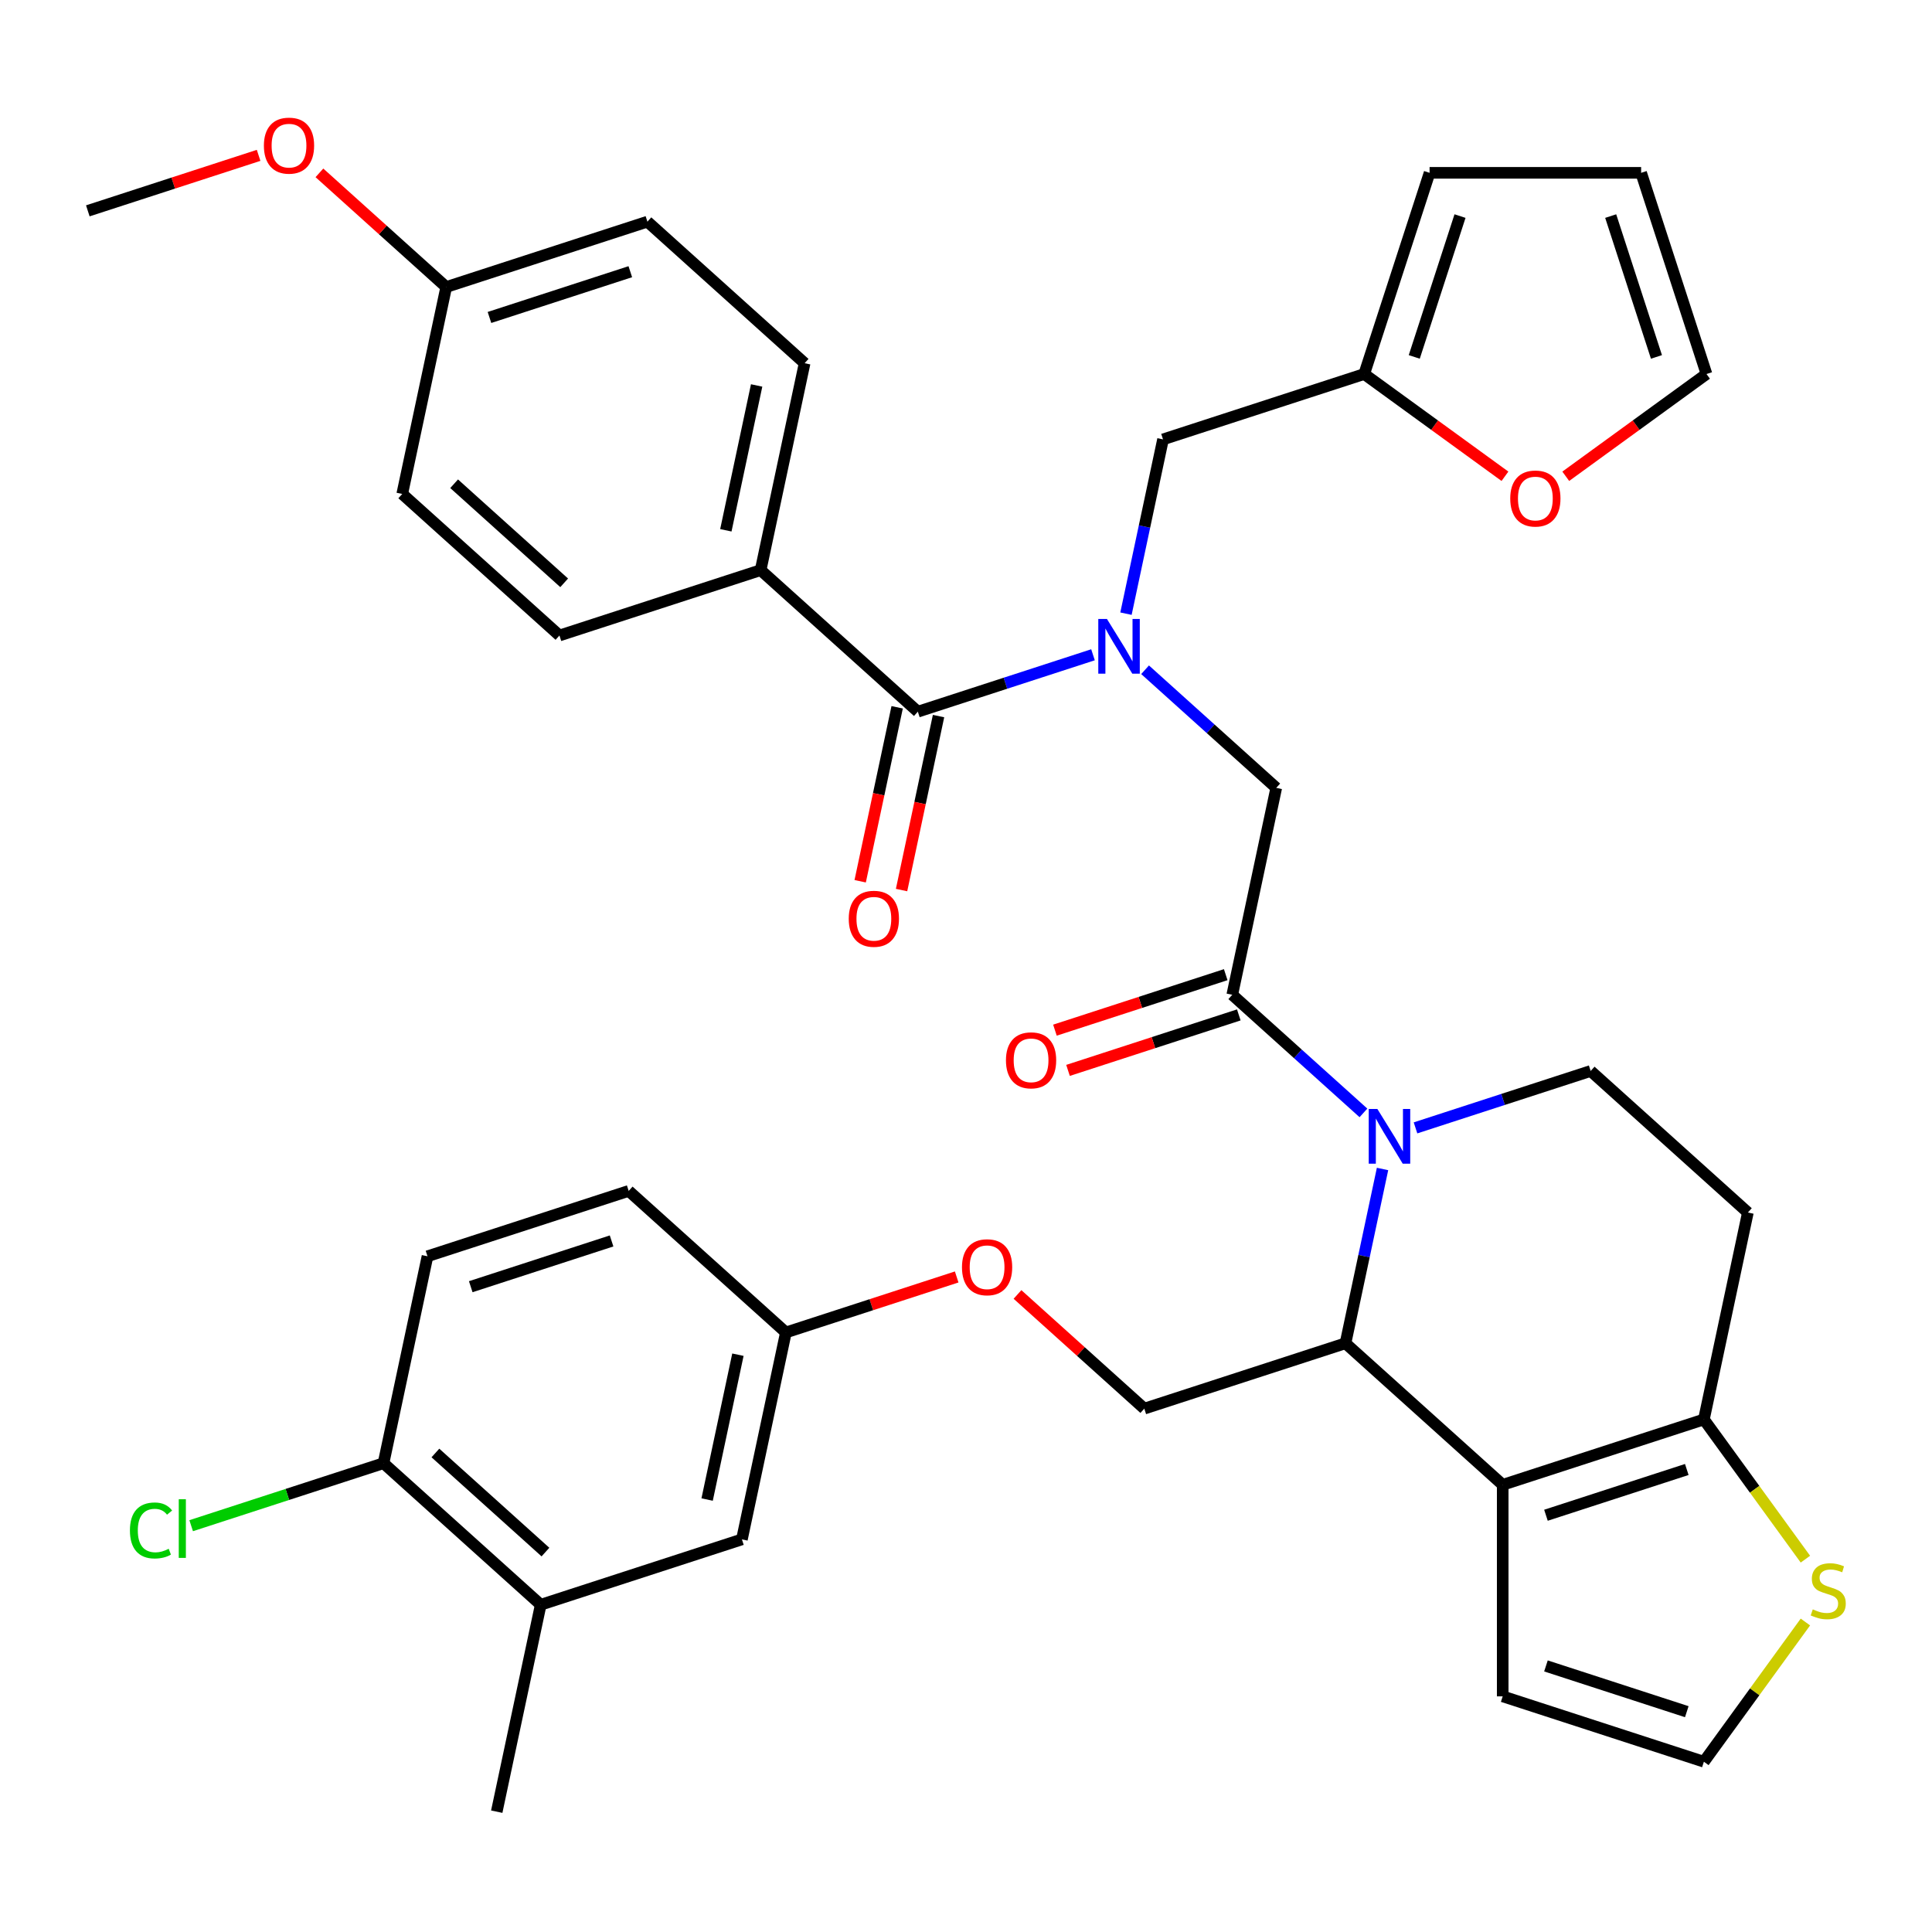<?xml version='1.0' encoding='iso-8859-1'?>
<svg version='1.1' baseProfile='full'
              xmlns='http://www.w3.org/2000/svg'
                      xmlns:rdkit='http://www.rdkit.org/xml'
                      xmlns:xlink='http://www.w3.org/1999/xlink'
                  xml:space='preserve'
width='1000px' height='1000px' viewBox='0 0 1000 1000'>
<!-- END OF HEADER -->
<rect style='opacity:1.0;fill:#FFFFFF;stroke:none' width='1000' height='1000' x='0' y='0'> </rect>
<path class='bond-0' d='M 393.705,295.1 L 416.47,187.997' style='fill:none;fill-rule:evenodd;stroke:#000000;stroke-width:6px;stroke-linecap:butt;stroke-linejoin:miter;stroke-opacity:1' />
<path class='bond-0' d='M 375.699,274.482 L 391.635,199.509' style='fill:none;fill-rule:evenodd;stroke:#000000;stroke-width:6px;stroke-linecap:butt;stroke-linejoin:miter;stroke-opacity:1' />
<path class='bond-1' d='M 393.705,295.1 L 289.568,328.936' style='fill:none;fill-rule:evenodd;stroke:#000000;stroke-width:6px;stroke-linecap:butt;stroke-linejoin:miter;stroke-opacity:1' />
<path class='bond-2' d='M 393.705,295.1 L 475.076,368.367' style='fill:none;fill-rule:evenodd;stroke:#000000;stroke-width:6px;stroke-linecap:butt;stroke-linejoin:miter;stroke-opacity:1' />
<path class='bond-3' d='M 592.69,346.666 L 626.637,377.232' style='fill:none;fill-rule:evenodd;stroke:#0000FF;stroke-width:6px;stroke-linecap:butt;stroke-linejoin:miter;stroke-opacity:1' />
<path class='bond-3' d='M 626.637,377.232 L 660.584,407.798' style='fill:none;fill-rule:evenodd;stroke:#000000;stroke-width:6px;stroke-linecap:butt;stroke-linejoin:miter;stroke-opacity:1' />
<path class='bond-4' d='M 565.735,338.91 L 520.405,353.639' style='fill:none;fill-rule:evenodd;stroke:#0000FF;stroke-width:6px;stroke-linecap:butt;stroke-linejoin:miter;stroke-opacity:1' />
<path class='bond-4' d='M 520.405,353.639 L 475.076,368.367' style='fill:none;fill-rule:evenodd;stroke:#000000;stroke-width:6px;stroke-linecap:butt;stroke-linejoin:miter;stroke-opacity:1' />
<path class='bond-5' d='M 582.804,317.634 L 592.391,272.531' style='fill:none;fill-rule:evenodd;stroke:#0000FF;stroke-width:6px;stroke-linecap:butt;stroke-linejoin:miter;stroke-opacity:1' />
<path class='bond-5' d='M 592.391,272.531 L 601.978,227.428' style='fill:none;fill-rule:evenodd;stroke:#000000;stroke-width:6px;stroke-linecap:butt;stroke-linejoin:miter;stroke-opacity:1' />
<path class='bond-6' d='M 464.366,366.09 L 454.796,411.113' style='fill:none;fill-rule:evenodd;stroke:#000000;stroke-width:6px;stroke-linecap:butt;stroke-linejoin:miter;stroke-opacity:1' />
<path class='bond-6' d='M 454.796,411.113 L 445.226,456.136' style='fill:none;fill-rule:evenodd;stroke:#FF0000;stroke-width:6px;stroke-linecap:butt;stroke-linejoin:miter;stroke-opacity:1' />
<path class='bond-6' d='M 485.786,370.644 L 476.216,415.666' style='fill:none;fill-rule:evenodd;stroke:#000000;stroke-width:6px;stroke-linecap:butt;stroke-linejoin:miter;stroke-opacity:1' />
<path class='bond-6' d='M 476.216,415.666 L 466.646,460.689' style='fill:none;fill-rule:evenodd;stroke:#FF0000;stroke-width:6px;stroke-linecap:butt;stroke-linejoin:miter;stroke-opacity:1' />
<path class='bond-7' d='M 416.47,187.997 L 335.099,114.73' style='fill:none;fill-rule:evenodd;stroke:#000000;stroke-width:6px;stroke-linecap:butt;stroke-linejoin:miter;stroke-opacity:1' />
<path class='bond-8' d='M 289.568,328.936 L 208.197,255.669' style='fill:none;fill-rule:evenodd;stroke:#000000;stroke-width:6px;stroke-linecap:butt;stroke-linejoin:miter;stroke-opacity:1' />
<path class='bond-8' d='M 292.016,301.672 L 235.056,250.385' style='fill:none;fill-rule:evenodd;stroke:#000000;stroke-width:6px;stroke-linecap:butt;stroke-linejoin:miter;stroke-opacity:1' />
<path class='bond-9' d='M 810.436,246.518 L 846.859,220.055' style='fill:none;fill-rule:evenodd;stroke:#FF0000;stroke-width:6px;stroke-linecap:butt;stroke-linejoin:miter;stroke-opacity:1' />
<path class='bond-9' d='M 846.859,220.055 L 883.282,193.592' style='fill:none;fill-rule:evenodd;stroke:#000000;stroke-width:6px;stroke-linecap:butt;stroke-linejoin:miter;stroke-opacity:1' />
<path class='bond-10' d='M 778.961,246.518 L 742.538,220.055' style='fill:none;fill-rule:evenodd;stroke:#FF0000;stroke-width:6px;stroke-linecap:butt;stroke-linejoin:miter;stroke-opacity:1' />
<path class='bond-10' d='M 742.538,220.055 L 706.114,193.592' style='fill:none;fill-rule:evenodd;stroke:#000000;stroke-width:6px;stroke-linecap:butt;stroke-linejoin:miter;stroke-opacity:1' />
<path class='bond-11' d='M 883.282,193.592 L 849.446,89.455' style='fill:none;fill-rule:evenodd;stroke:#000000;stroke-width:6px;stroke-linecap:butt;stroke-linejoin:miter;stroke-opacity:1' />
<path class='bond-11' d='M 857.379,184.739 L 833.694,111.843' style='fill:none;fill-rule:evenodd;stroke:#000000;stroke-width:6px;stroke-linecap:butt;stroke-linejoin:miter;stroke-opacity:1' />
<path class='bond-12' d='M 715.598,605.065 L 706.011,650.168' style='fill:none;fill-rule:evenodd;stroke:#0000FF;stroke-width:6px;stroke-linecap:butt;stroke-linejoin:miter;stroke-opacity:1' />
<path class='bond-12' d='M 706.011,650.168 L 696.424,695.271' style='fill:none;fill-rule:evenodd;stroke:#000000;stroke-width:6px;stroke-linecap:butt;stroke-linejoin:miter;stroke-opacity:1' />
<path class='bond-13' d='M 705.712,576.033 L 671.765,545.467' style='fill:none;fill-rule:evenodd;stroke:#0000FF;stroke-width:6px;stroke-linecap:butt;stroke-linejoin:miter;stroke-opacity:1' />
<path class='bond-13' d='M 671.765,545.467 L 637.818,514.901' style='fill:none;fill-rule:evenodd;stroke:#000000;stroke-width:6px;stroke-linecap:butt;stroke-linejoin:miter;stroke-opacity:1' />
<path class='bond-14' d='M 732.667,583.789 L 777.996,569.06' style='fill:none;fill-rule:evenodd;stroke:#0000FF;stroke-width:6px;stroke-linecap:butt;stroke-linejoin:miter;stroke-opacity:1' />
<path class='bond-14' d='M 777.996,569.06 L 823.326,554.332' style='fill:none;fill-rule:evenodd;stroke:#000000;stroke-width:6px;stroke-linecap:butt;stroke-linejoin:miter;stroke-opacity:1' />
<path class='bond-15' d='M 634.435,504.487 L 590.235,518.849' style='fill:none;fill-rule:evenodd;stroke:#000000;stroke-width:6px;stroke-linecap:butt;stroke-linejoin:miter;stroke-opacity:1' />
<path class='bond-15' d='M 590.235,518.849 L 546.035,533.21' style='fill:none;fill-rule:evenodd;stroke:#FF0000;stroke-width:6px;stroke-linecap:butt;stroke-linejoin:miter;stroke-opacity:1' />
<path class='bond-15' d='M 641.202,525.315 L 597.002,539.676' style='fill:none;fill-rule:evenodd;stroke:#000000;stroke-width:6px;stroke-linecap:butt;stroke-linejoin:miter;stroke-opacity:1' />
<path class='bond-15' d='M 597.002,539.676 L 552.803,554.037' style='fill:none;fill-rule:evenodd;stroke:#FF0000;stroke-width:6px;stroke-linecap:butt;stroke-linejoin:miter;stroke-opacity:1' />
<path class='bond-16' d='M 637.818,514.901 L 660.584,407.798' style='fill:none;fill-rule:evenodd;stroke:#000000;stroke-width:6px;stroke-linecap:butt;stroke-linejoin:miter;stroke-opacity:1' />
<path class='bond-17' d='M 696.424,695.271 L 777.795,768.538' style='fill:none;fill-rule:evenodd;stroke:#000000;stroke-width:6px;stroke-linecap:butt;stroke-linejoin:miter;stroke-opacity:1' />
<path class='bond-18' d='M 696.424,695.271 L 592.287,729.107' style='fill:none;fill-rule:evenodd;stroke:#000000;stroke-width:6px;stroke-linecap:butt;stroke-linejoin:miter;stroke-opacity:1' />
<path class='bond-19' d='M 823.326,554.332 L 904.697,627.599' style='fill:none;fill-rule:evenodd;stroke:#000000;stroke-width:6px;stroke-linecap:butt;stroke-linejoin:miter;stroke-opacity:1' />
<path class='bond-20' d='M 904.697,627.599 L 881.932,734.702' style='fill:none;fill-rule:evenodd;stroke:#000000;stroke-width:6px;stroke-linecap:butt;stroke-linejoin:miter;stroke-opacity:1' />
<path class='bond-21' d='M 777.795,768.538 L 881.932,734.702' style='fill:none;fill-rule:evenodd;stroke:#000000;stroke-width:6px;stroke-linecap:butt;stroke-linejoin:miter;stroke-opacity:1' />
<path class='bond-21' d='M 800.183,784.29 L 873.078,760.604' style='fill:none;fill-rule:evenodd;stroke:#000000;stroke-width:6px;stroke-linecap:butt;stroke-linejoin:miter;stroke-opacity:1' />
<path class='bond-22' d='M 777.795,768.538 L 777.795,878.033' style='fill:none;fill-rule:evenodd;stroke:#000000;stroke-width:6px;stroke-linecap:butt;stroke-linejoin:miter;stroke-opacity:1' />
<path class='bond-23' d='M 881.932,734.702 L 908.203,770.861' style='fill:none;fill-rule:evenodd;stroke:#000000;stroke-width:6px;stroke-linecap:butt;stroke-linejoin:miter;stroke-opacity:1' />
<path class='bond-23' d='M 908.203,770.861 L 934.474,807.02' style='fill:none;fill-rule:evenodd;stroke:#CCCC00;stroke-width:6px;stroke-linecap:butt;stroke-linejoin:miter;stroke-opacity:1' />
<path class='bond-24' d='M 934.474,839.551 L 908.203,875.71' style='fill:none;fill-rule:evenodd;stroke:#CCCC00;stroke-width:6px;stroke-linecap:butt;stroke-linejoin:miter;stroke-opacity:1' />
<path class='bond-24' d='M 908.203,875.71 L 881.932,911.869' style='fill:none;fill-rule:evenodd;stroke:#000000;stroke-width:6px;stroke-linecap:butt;stroke-linejoin:miter;stroke-opacity:1' />
<path class='bond-25' d='M 881.932,911.869 L 777.795,878.033' style='fill:none;fill-rule:evenodd;stroke:#000000;stroke-width:6px;stroke-linecap:butt;stroke-linejoin:miter;stroke-opacity:1' />
<path class='bond-25' d='M 873.078,885.967 L 800.183,862.281' style='fill:none;fill-rule:evenodd;stroke:#000000;stroke-width:6px;stroke-linecap:butt;stroke-linejoin:miter;stroke-opacity:1' />
<path class='bond-26' d='M 279.877,830.615 L 198.506,757.348' style='fill:none;fill-rule:evenodd;stroke:#000000;stroke-width:6px;stroke-linecap:butt;stroke-linejoin:miter;stroke-opacity:1' />
<path class='bond-26' d='M 282.325,803.351 L 225.365,752.064' style='fill:none;fill-rule:evenodd;stroke:#000000;stroke-width:6px;stroke-linecap:butt;stroke-linejoin:miter;stroke-opacity:1' />
<path class='bond-27' d='M 279.877,830.615 L 384.014,796.779' style='fill:none;fill-rule:evenodd;stroke:#000000;stroke-width:6px;stroke-linecap:butt;stroke-linejoin:miter;stroke-opacity:1' />
<path class='bond-28' d='M 279.877,830.615 L 257.112,937.718' style='fill:none;fill-rule:evenodd;stroke:#000000;stroke-width:6px;stroke-linecap:butt;stroke-linejoin:miter;stroke-opacity:1' />
<path class='bond-29' d='M 526.653,670.01 L 559.47,699.558' style='fill:none;fill-rule:evenodd;stroke:#FF0000;stroke-width:6px;stroke-linecap:butt;stroke-linejoin:miter;stroke-opacity:1' />
<path class='bond-29' d='M 559.47,699.558 L 592.287,729.107' style='fill:none;fill-rule:evenodd;stroke:#000000;stroke-width:6px;stroke-linecap:butt;stroke-linejoin:miter;stroke-opacity:1' />
<path class='bond-30' d='M 495.179,660.953 L 450.979,675.315' style='fill:none;fill-rule:evenodd;stroke:#FF0000;stroke-width:6px;stroke-linecap:butt;stroke-linejoin:miter;stroke-opacity:1' />
<path class='bond-30' d='M 450.979,675.315 L 406.779,689.676' style='fill:none;fill-rule:evenodd;stroke:#000000;stroke-width:6px;stroke-linecap:butt;stroke-linejoin:miter;stroke-opacity:1' />
<path class='bond-31' d='M 198.506,757.348 L 221.272,650.245' style='fill:none;fill-rule:evenodd;stroke:#000000;stroke-width:6px;stroke-linecap:butt;stroke-linejoin:miter;stroke-opacity:1' />
<path class='bond-32' d='M 198.506,757.348 L 148.727,773.522' style='fill:none;fill-rule:evenodd;stroke:#000000;stroke-width:6px;stroke-linecap:butt;stroke-linejoin:miter;stroke-opacity:1' />
<path class='bond-32' d='M 148.727,773.522 L 98.947,789.697' style='fill:none;fill-rule:evenodd;stroke:#00CC00;stroke-width:6px;stroke-linecap:butt;stroke-linejoin:miter;stroke-opacity:1' />
<path class='bond-33' d='M 221.272,650.245 L 325.408,616.409' style='fill:none;fill-rule:evenodd;stroke:#000000;stroke-width:6px;stroke-linecap:butt;stroke-linejoin:miter;stroke-opacity:1' />
<path class='bond-33' d='M 243.659,665.997 L 316.555,642.312' style='fill:none;fill-rule:evenodd;stroke:#000000;stroke-width:6px;stroke-linecap:butt;stroke-linejoin:miter;stroke-opacity:1' />
<path class='bond-34' d='M 325.408,616.409 L 406.779,689.676' style='fill:none;fill-rule:evenodd;stroke:#000000;stroke-width:6px;stroke-linecap:butt;stroke-linejoin:miter;stroke-opacity:1' />
<path class='bond-35' d='M 406.779,689.676 L 384.014,796.779' style='fill:none;fill-rule:evenodd;stroke:#000000;stroke-width:6px;stroke-linecap:butt;stroke-linejoin:miter;stroke-opacity:1' />
<path class='bond-35' d='M 381.944,701.188 L 366.008,776.16' style='fill:none;fill-rule:evenodd;stroke:#000000;stroke-width:6px;stroke-linecap:butt;stroke-linejoin:miter;stroke-opacity:1' />
<path class='bond-36' d='M 849.446,89.455 L 739.95,89.455' style='fill:none;fill-rule:evenodd;stroke:#000000;stroke-width:6px;stroke-linecap:butt;stroke-linejoin:miter;stroke-opacity:1' />
<path class='bond-37' d='M 739.95,89.455 L 706.114,193.592' style='fill:none;fill-rule:evenodd;stroke:#000000;stroke-width:6px;stroke-linecap:butt;stroke-linejoin:miter;stroke-opacity:1' />
<path class='bond-37' d='M 755.702,111.843 L 732.017,184.739' style='fill:none;fill-rule:evenodd;stroke:#000000;stroke-width:6px;stroke-linecap:butt;stroke-linejoin:miter;stroke-opacity:1' />
<path class='bond-38' d='M 706.114,193.592 L 601.978,227.428' style='fill:none;fill-rule:evenodd;stroke:#000000;stroke-width:6px;stroke-linecap:butt;stroke-linejoin:miter;stroke-opacity:1' />
<path class='bond-39' d='M 230.962,148.566 L 208.197,255.669' style='fill:none;fill-rule:evenodd;stroke:#000000;stroke-width:6px;stroke-linecap:butt;stroke-linejoin:miter;stroke-opacity:1' />
<path class='bond-40' d='M 230.962,148.566 L 198.145,119.018' style='fill:none;fill-rule:evenodd;stroke:#000000;stroke-width:6px;stroke-linecap:butt;stroke-linejoin:miter;stroke-opacity:1' />
<path class='bond-40' d='M 198.145,119.018 L 165.329,89.469' style='fill:none;fill-rule:evenodd;stroke:#FF0000;stroke-width:6px;stroke-linecap:butt;stroke-linejoin:miter;stroke-opacity:1' />
<path class='bond-41' d='M 230.962,148.566 L 335.099,114.73' style='fill:none;fill-rule:evenodd;stroke:#000000;stroke-width:6px;stroke-linecap:butt;stroke-linejoin:miter;stroke-opacity:1' />
<path class='bond-41' d='M 253.35,164.318 L 326.246,140.633' style='fill:none;fill-rule:evenodd;stroke:#000000;stroke-width:6px;stroke-linecap:butt;stroke-linejoin:miter;stroke-opacity:1' />
<path class='bond-42' d='M 133.854,80.413 L 89.654,94.774' style='fill:none;fill-rule:evenodd;stroke:#FF0000;stroke-width:6px;stroke-linecap:butt;stroke-linejoin:miter;stroke-opacity:1' />
<path class='bond-42' d='M 89.654,94.774 L 45.455,109.135' style='fill:none;fill-rule:evenodd;stroke:#000000;stroke-width:6px;stroke-linecap:butt;stroke-linejoin:miter;stroke-opacity:1' />
<path  class='atom-1' d='M 572.952 320.371
L 582.232 335.371
Q 583.152 336.851, 584.632 339.531
Q 586.112 342.211, 586.192 342.371
L 586.192 320.371
L 589.952 320.371
L 589.952 348.691
L 586.072 348.691
L 576.112 332.291
Q 574.952 330.371, 573.712 328.171
Q 572.512 325.971, 572.152 325.291
L 572.152 348.691
L 568.472 348.691
L 568.472 320.371
L 572.952 320.371
' fill='#0000FF'/>
<path  class='atom-3' d='M 439.31 475.55
Q 439.31 468.75, 442.67 464.95
Q 446.03 461.15, 452.31 461.15
Q 458.59 461.15, 461.95 464.95
Q 465.31 468.75, 465.31 475.55
Q 465.31 482.43, 461.91 486.35
Q 458.51 490.23, 452.31 490.23
Q 446.07 490.23, 442.67 486.35
Q 439.31 482.47, 439.31 475.55
M 452.31 487.03
Q 456.63 487.03, 458.95 484.15
Q 461.31 481.23, 461.31 475.55
Q 461.31 469.99, 458.95 467.19
Q 456.63 464.35, 452.31 464.35
Q 447.99 464.35, 445.63 467.15
Q 443.31 469.95, 443.31 475.55
Q 443.31 481.27, 445.63 484.15
Q 447.99 487.03, 452.31 487.03
' fill='#FF0000'/>
<path  class='atom-6' d='M 781.698 258.032
Q 781.698 251.232, 785.058 247.432
Q 788.418 243.632, 794.698 243.632
Q 800.978 243.632, 804.338 247.432
Q 807.698 251.232, 807.698 258.032
Q 807.698 264.912, 804.298 268.832
Q 800.898 272.712, 794.698 272.712
Q 788.458 272.712, 785.058 268.832
Q 781.698 264.952, 781.698 258.032
M 794.698 269.512
Q 799.018 269.512, 801.338 266.632
Q 803.698 263.712, 803.698 258.032
Q 803.698 252.472, 801.338 249.672
Q 799.018 246.832, 794.698 246.832
Q 790.378 246.832, 788.018 249.632
Q 785.698 252.432, 785.698 258.032
Q 785.698 263.752, 788.018 266.632
Q 790.378 269.512, 794.698 269.512
' fill='#FF0000'/>
<path  class='atom-8' d='M 712.929 574.008
L 722.209 589.008
Q 723.129 590.488, 724.609 593.168
Q 726.089 595.848, 726.169 596.008
L 726.169 574.008
L 729.929 574.008
L 729.929 602.328
L 726.049 602.328
L 716.089 585.928
Q 714.929 584.008, 713.689 581.808
Q 712.489 579.608, 712.129 578.928
L 712.129 602.328
L 708.449 602.328
L 708.449 574.008
L 712.929 574.008
' fill='#0000FF'/>
<path  class='atom-10' d='M 520.682 548.817
Q 520.682 542.017, 524.042 538.217
Q 527.402 534.417, 533.682 534.417
Q 539.962 534.417, 543.322 538.217
Q 546.682 542.017, 546.682 548.817
Q 546.682 555.697, 543.282 559.617
Q 539.882 563.497, 533.682 563.497
Q 527.442 563.497, 524.042 559.617
Q 520.682 555.737, 520.682 548.817
M 533.682 560.297
Q 538.002 560.297, 540.322 557.417
Q 542.682 554.497, 542.682 548.817
Q 542.682 543.257, 540.322 540.457
Q 538.002 537.617, 533.682 537.617
Q 529.362 537.617, 527.002 540.417
Q 524.682 543.217, 524.682 548.817
Q 524.682 554.537, 527.002 557.417
Q 529.362 560.297, 533.682 560.297
' fill='#FF0000'/>
<path  class='atom-17' d='M 938.292 833.006
Q 938.612 833.126, 939.932 833.686
Q 941.252 834.246, 942.692 834.606
Q 944.172 834.926, 945.612 834.926
Q 948.292 834.926, 949.852 833.646
Q 951.412 832.326, 951.412 830.046
Q 951.412 828.486, 950.612 827.526
Q 949.852 826.566, 948.652 826.046
Q 947.452 825.526, 945.452 824.926
Q 942.932 824.166, 941.412 823.446
Q 939.932 822.726, 938.852 821.206
Q 937.812 819.686, 937.812 817.126
Q 937.812 813.566, 940.212 811.366
Q 942.652 809.166, 947.452 809.166
Q 950.732 809.166, 954.452 810.726
L 953.532 813.806
Q 950.132 812.406, 947.572 812.406
Q 944.812 812.406, 943.292 813.566
Q 941.772 814.686, 941.812 816.646
Q 941.812 818.166, 942.572 819.086
Q 943.372 820.006, 944.492 820.526
Q 945.652 821.046, 947.572 821.646
Q 950.132 822.446, 951.652 823.246
Q 953.172 824.046, 954.252 825.686
Q 955.372 827.286, 955.372 830.046
Q 955.372 833.966, 952.732 836.086
Q 950.132 838.166, 945.772 838.166
Q 943.252 838.166, 941.332 837.606
Q 939.452 837.086, 937.212 836.166
L 938.292 833.006
' fill='#CCCC00'/>
<path  class='atom-21' d='M 497.916 655.92
Q 497.916 649.12, 501.276 645.32
Q 504.636 641.52, 510.916 641.52
Q 517.196 641.52, 520.556 645.32
Q 523.916 649.12, 523.916 655.92
Q 523.916 662.8, 520.516 666.72
Q 517.116 670.6, 510.916 670.6
Q 504.676 670.6, 501.276 666.72
Q 497.916 662.84, 497.916 655.92
M 510.916 667.4
Q 515.236 667.4, 517.556 664.52
Q 519.916 661.6, 519.916 655.92
Q 519.916 650.36, 517.556 647.56
Q 515.236 644.72, 510.916 644.72
Q 506.596 644.72, 504.236 647.52
Q 501.916 650.32, 501.916 655.92
Q 501.916 661.64, 504.236 664.52
Q 506.596 667.4, 510.916 667.4
' fill='#FF0000'/>
<path  class='atom-29' d='M 67.25 792.164
Q 67.25 785.124, 70.53 781.444
Q 73.85 777.724, 80.13 777.724
Q 85.97 777.724, 89.09 781.844
L 86.45 784.004
Q 84.17 781.004, 80.13 781.004
Q 75.85 781.004, 73.57 783.884
Q 71.33 786.724, 71.33 792.164
Q 71.33 797.764, 73.65 800.644
Q 76.01 803.524, 80.57 803.524
Q 83.69 803.524, 87.33 801.644
L 88.45 804.644
Q 86.97 805.604, 84.73 806.164
Q 82.49 806.724, 80.01 806.724
Q 73.85 806.724, 70.53 802.964
Q 67.25 799.204, 67.25 792.164
' fill='#00CC00'/>
<path  class='atom-29' d='M 92.53 776.004
L 96.21 776.004
L 96.21 806.364
L 92.53 806.364
L 92.53 776.004
' fill='#00CC00'/>
<path  class='atom-37' d='M 136.591 75.379
Q 136.591 68.579, 139.951 64.779
Q 143.311 60.979, 149.591 60.979
Q 155.871 60.979, 159.231 64.779
Q 162.591 68.579, 162.591 75.379
Q 162.591 82.259, 159.191 86.179
Q 155.791 90.059, 149.591 90.059
Q 143.351 90.059, 139.951 86.179
Q 136.591 82.299, 136.591 75.379
M 149.591 86.859
Q 153.911 86.859, 156.231 83.979
Q 158.591 81.059, 158.591 75.379
Q 158.591 69.819, 156.231 67.019
Q 153.911 64.179, 149.591 64.179
Q 145.271 64.179, 142.911 66.979
Q 140.591 69.779, 140.591 75.379
Q 140.591 81.099, 142.911 83.979
Q 145.271 86.859, 149.591 86.859
' fill='#FF0000'/>
</svg>
